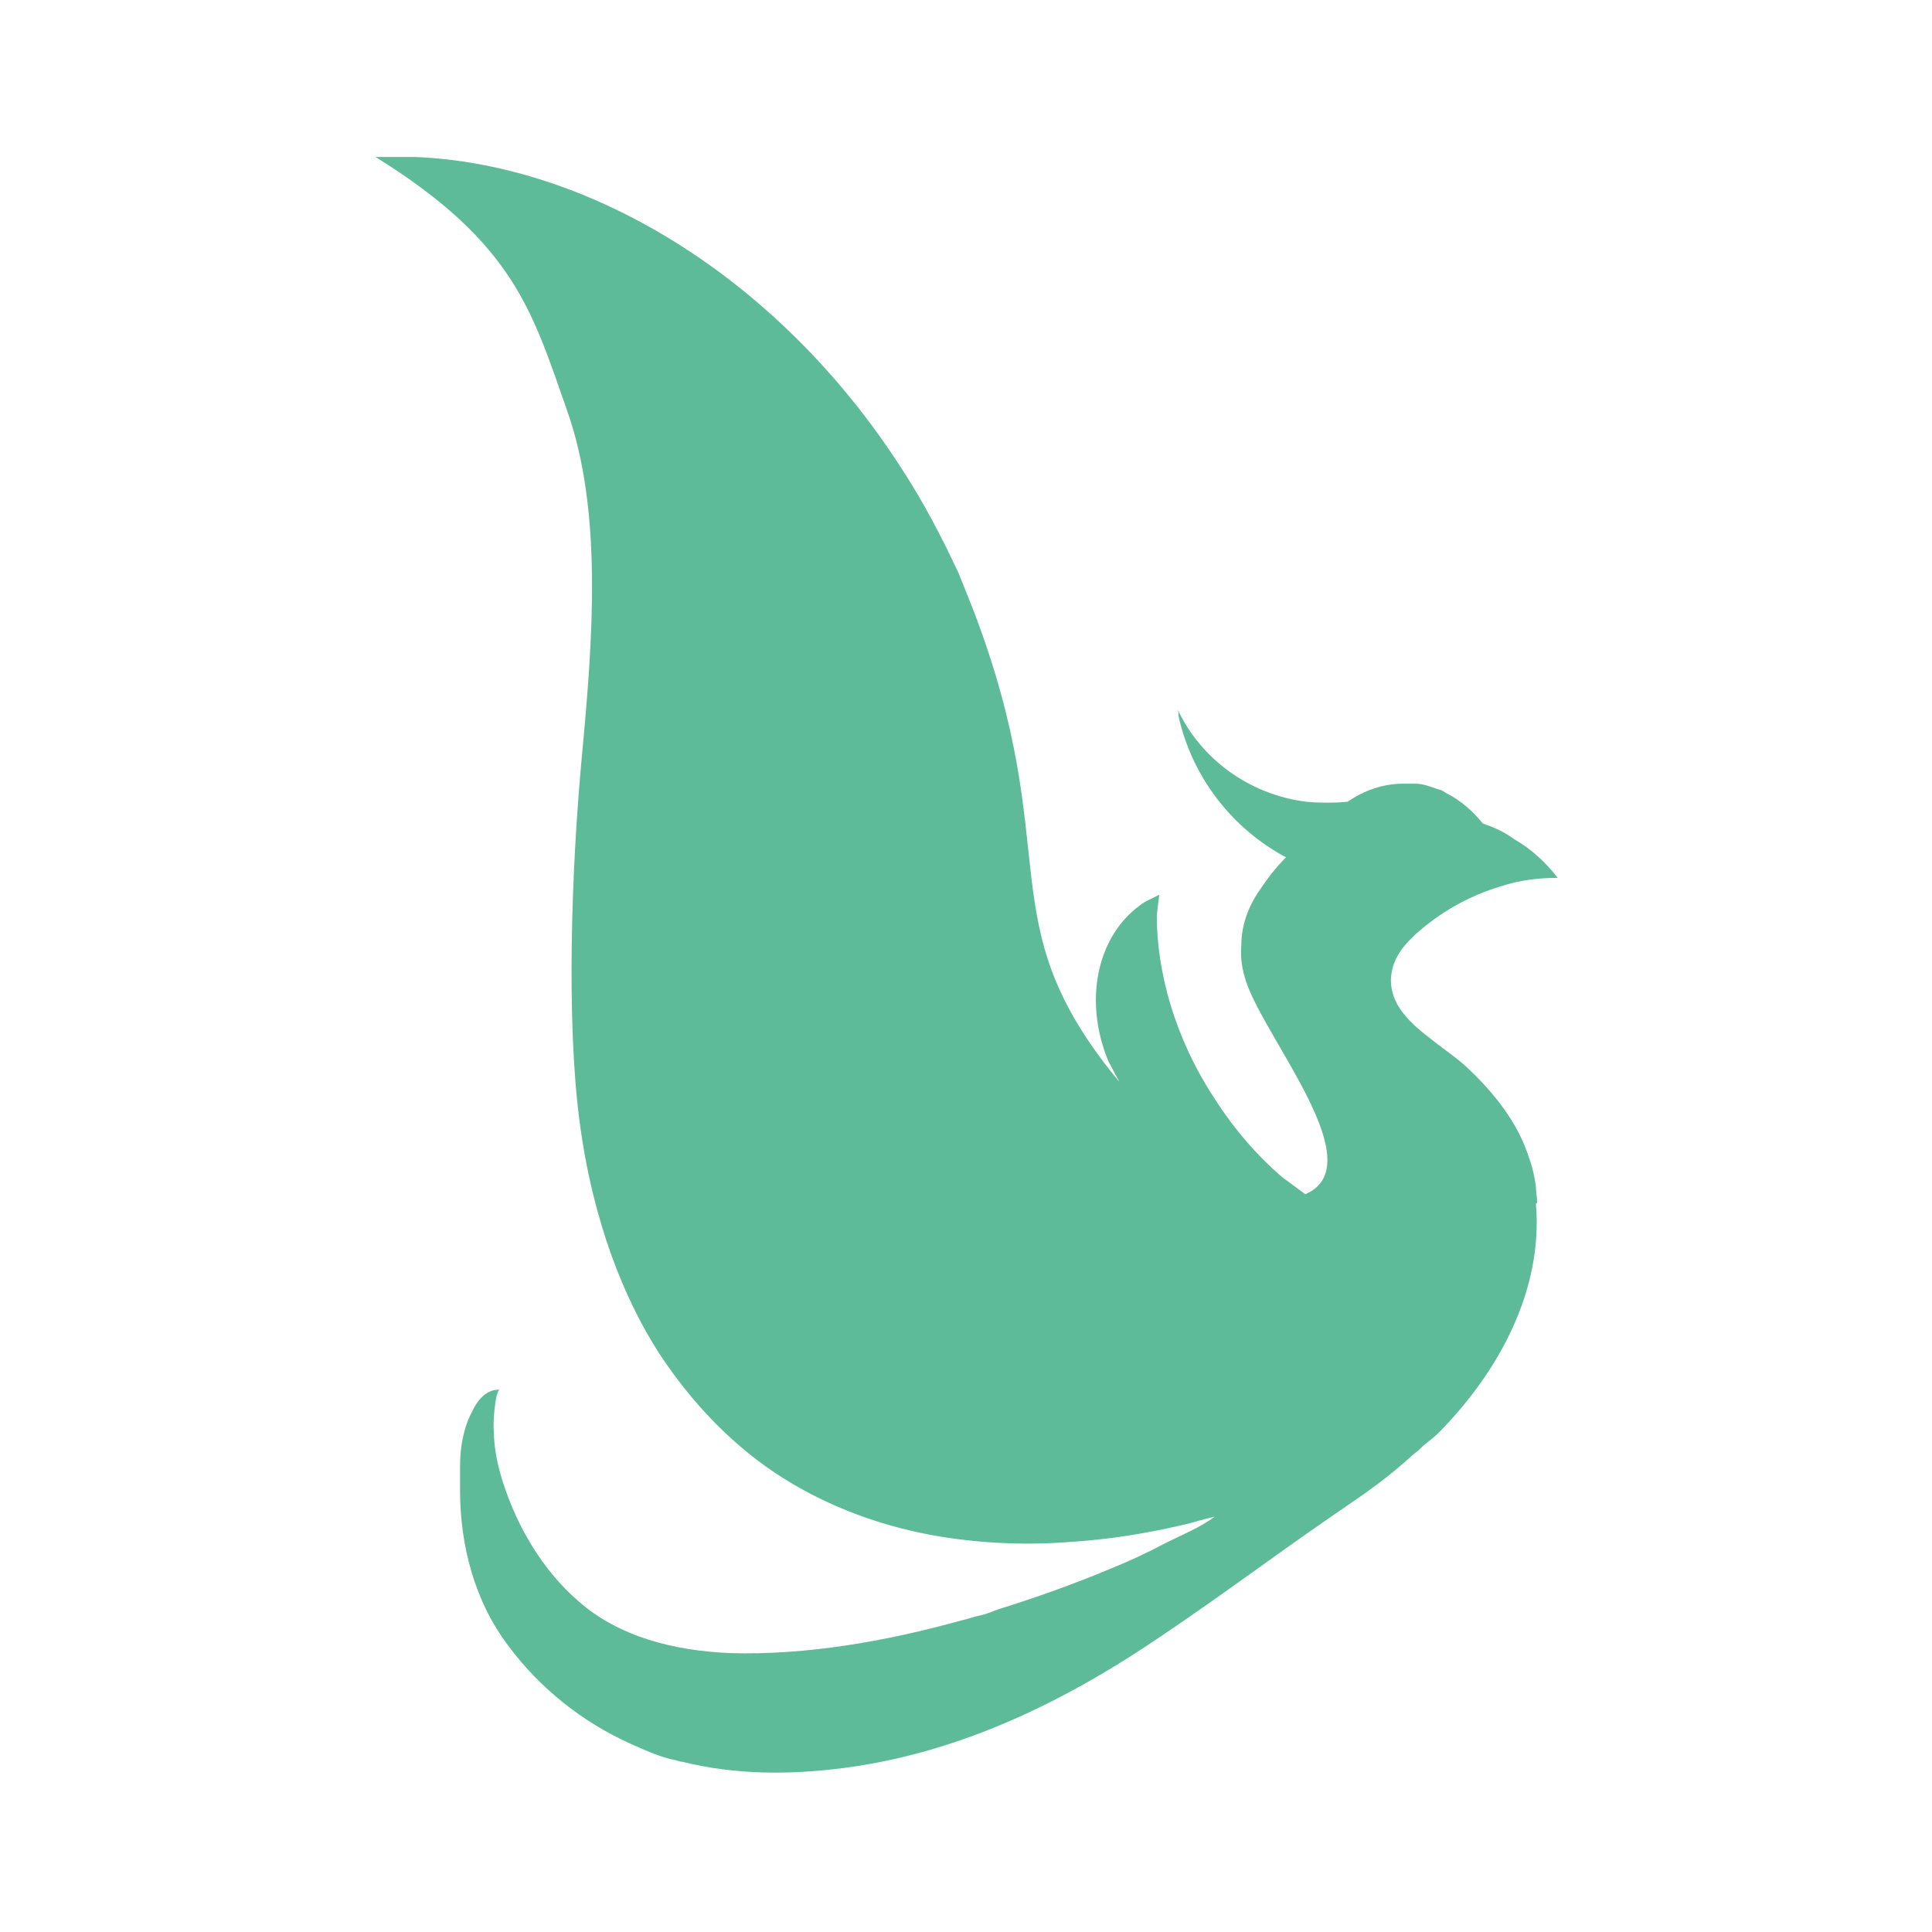 <svg xmlns="http://www.w3.org/2000/svg" id="Logo_-_1" data-name="Logo - 1" viewBox="0 0 16 16"><defs><style>      .cls-1 {        fill: #5ebb9a;        fill-rule: evenodd;        stroke-width: 0px;      }    </style></defs><path class="cls-1" d="M12.72,9.97c.06.72-.31,1.39-.8,1.89-.04.04-.08.07-.13.11-.03.03-.05.05-.08.07-.13.12-.27.23-.41.33-.1.07-.19.13-.29.2-.45.31-.89.64-1.35.95-.8.55-1.68.99-2.66,1.12-.45.06-.91.06-1.35-.05-.03,0-.06-.02-.09-.02-.12-.03-.23-.08-.34-.13-.4-.18-.75-.46-1.01-.81-.28-.37-.4-.83-.4-1.29,0-.07,0-.13,0-.2,0-.16.03-.32.1-.45.04-.09.12-.19.23-.18-.04,0-.06.3-.05.34,0,.14.03.28.07.41.12.38.33.74.63,1,.34.3.8.41,1.25.43.64.02,1.31-.1,1.92-.27.05-.01.1-.03.15-.04s.1-.03.15-.05c.32-.1.63-.21.94-.34.15-.06.3-.13.45-.21.14-.07.29-.13.41-.22-.09.02-.18.05-.27.07-.3.07-.61.12-.93.14-.39.03-.78.01-1.16-.06-.42-.08-.83-.23-1.2-.46-.42-.26-.77-.63-1.04-1.04-.29-.45-.55-1.09-.66-1.92-.11-.83-.07-2.08.02-3.04.09-.96.17-2.01-.12-2.84-.29-.82-.43-1.39-1.59-2.11h.33c1.44.06,3,.99,4.02,2.57.19.29.34.58.48.88.04.1.08.2.12.3.78,2.04.1,2.57,1.21,3.91l-.09-.17c-.21-.5-.1-1.06.3-1.32l.12-.06-.02.17c0,.47.15,1.02.48,1.52.16.25.35.47.56.65l.19.14c.56-.24-.33-1.28-.49-1.76-.03-.09-.05-.19-.04-.3,0-.17.06-.33.16-.47.06-.09.13-.18.21-.26-.45-.24-.78-.67-.89-1.17,0-.02,0-.04-.01-.06.19.41.59.71,1.07.77.11.01.23.01.34,0,.13-.09.29-.15.46-.15.03,0,.07,0,.1,0,.07,0,.14.03.2.05.02,0,.04.02.06.03.12.06.22.15.3.25.09.03.18.07.26.13.14.08.26.19.36.32-.16,0-.32.02-.47.07-.27.08-.51.22-.71.4,0,0-.01.01-.02.02,0,0-.01.01-.02.02,0,0,0,0,0,0,0,0-.01.01-.02.02-.17.18-.19.4-.04.59.07.09.16.16.25.23.1.08.21.15.3.24.21.2.4.44.49.72.03.08.05.17.06.25,0,.04.01.09.01.13Z"></path></svg>